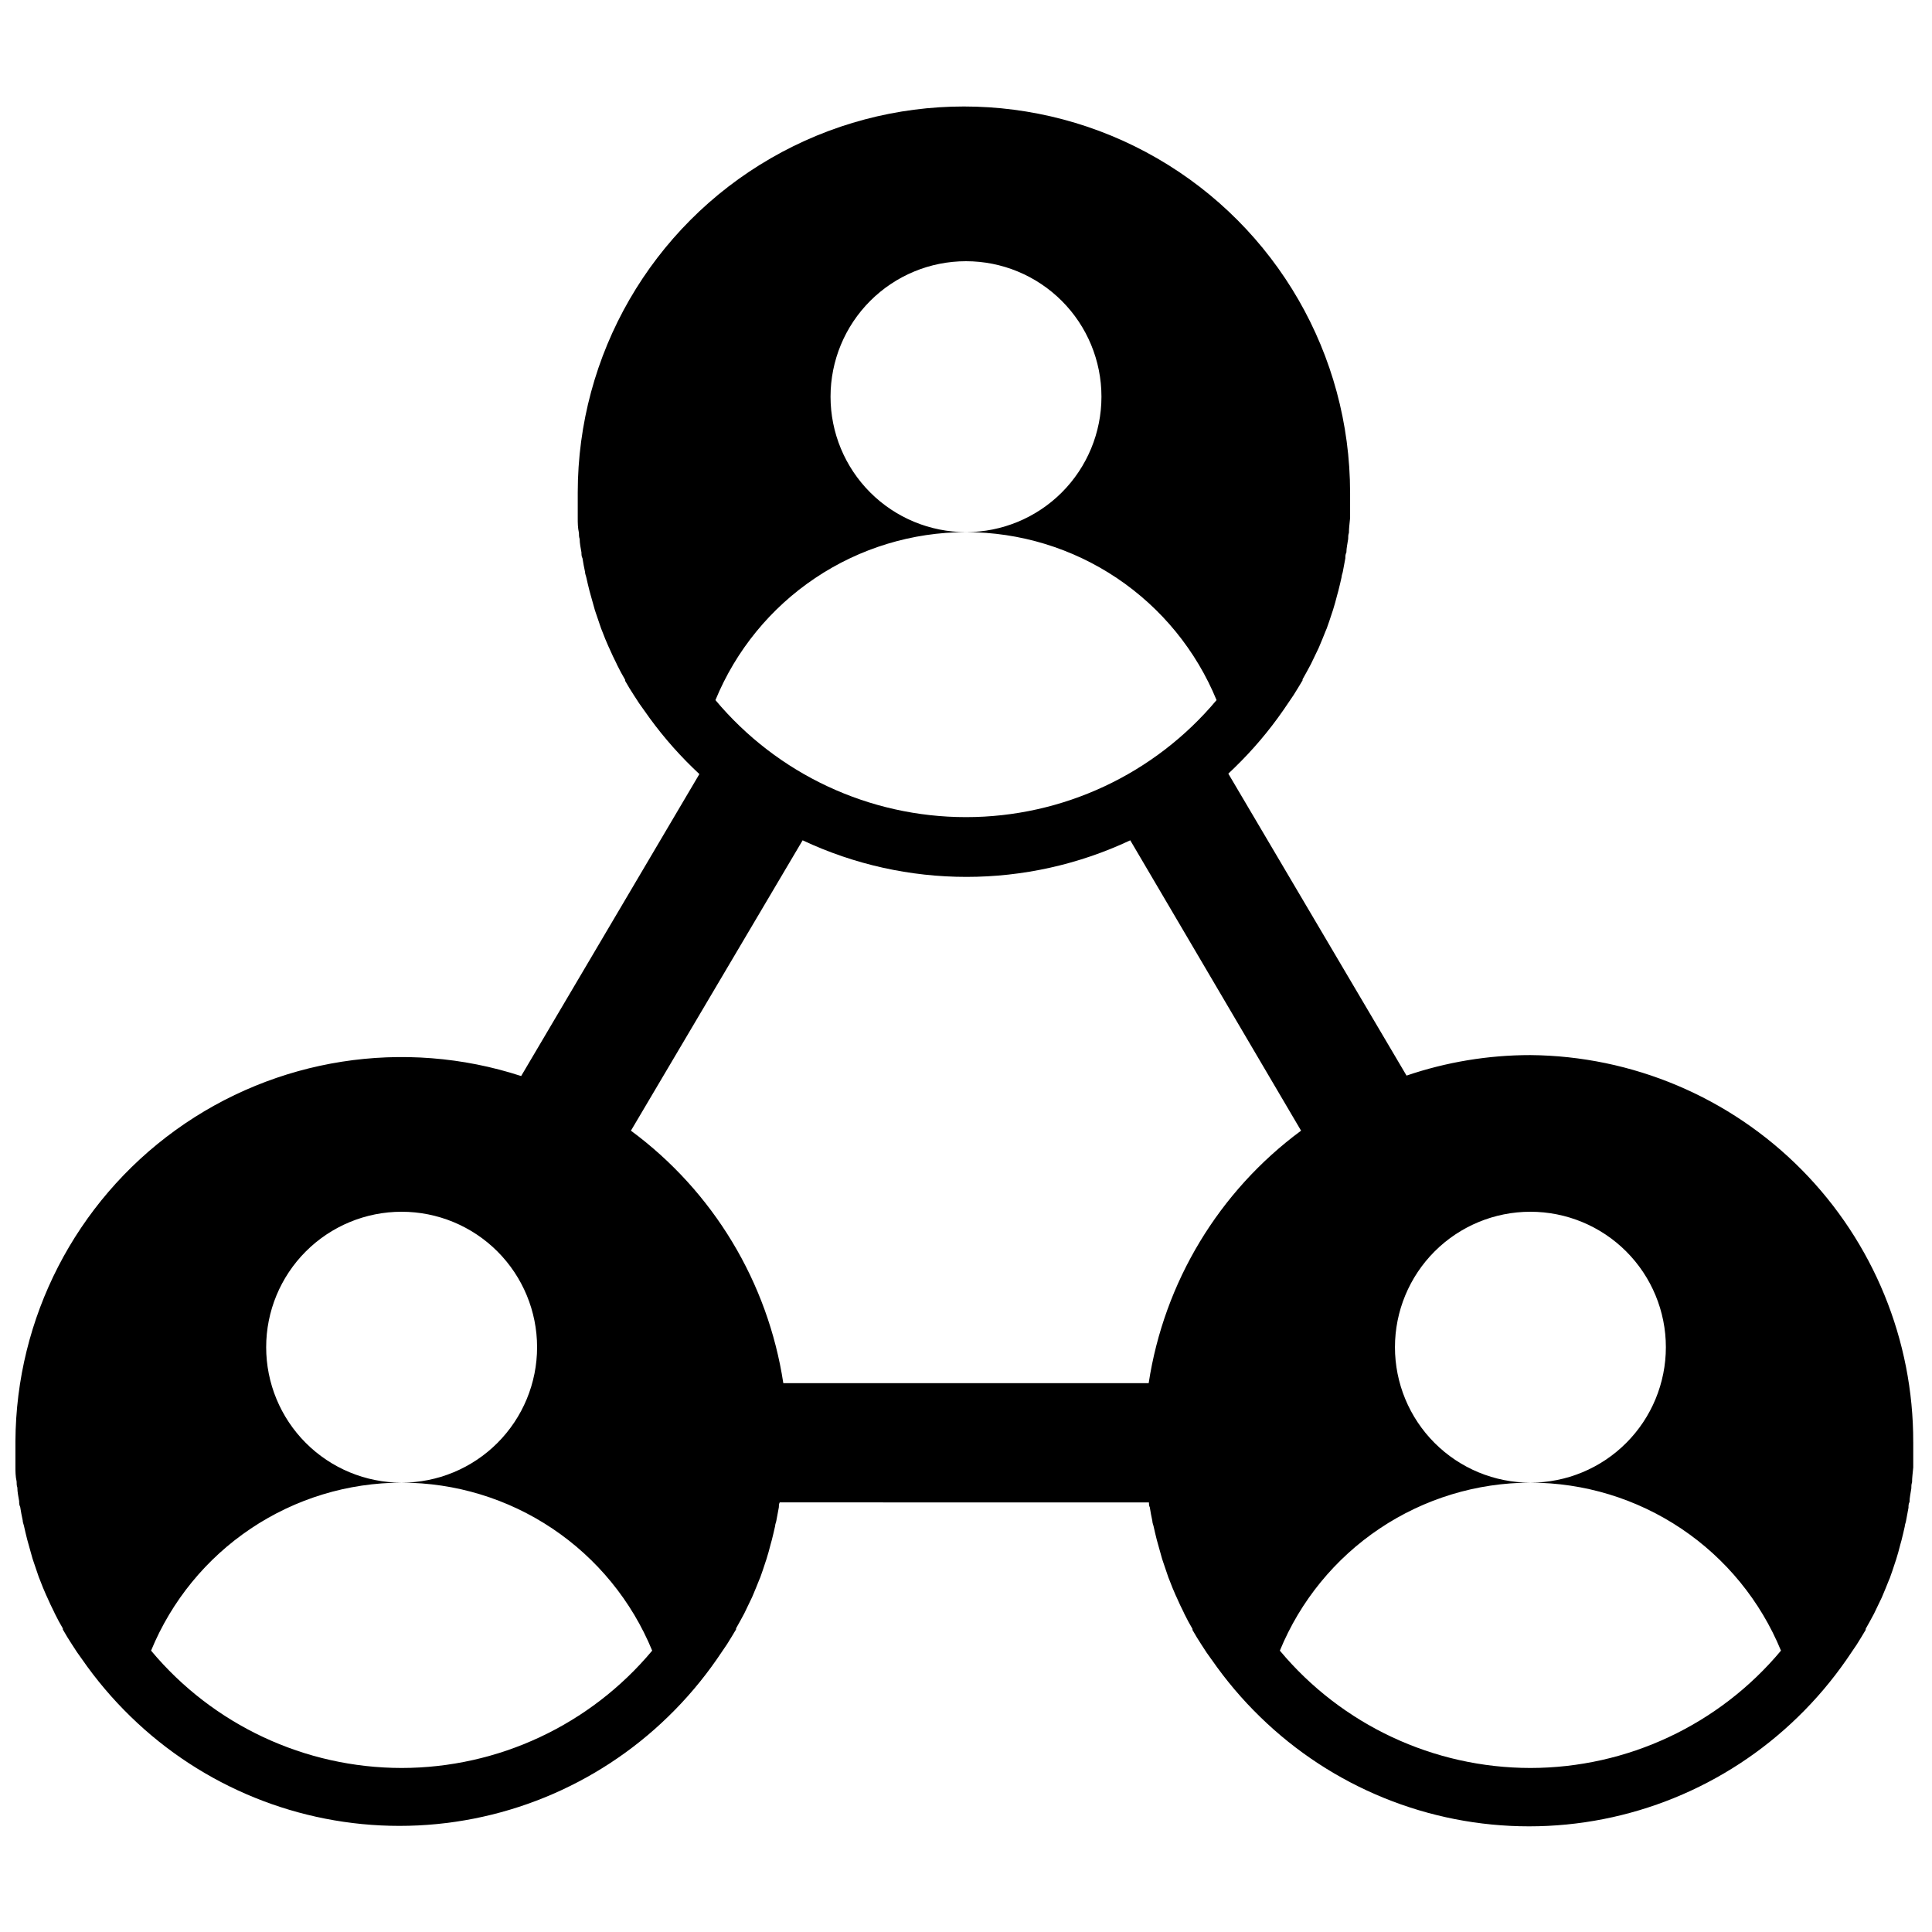 <?xml version="1.0" encoding="UTF-8"?>
<!-- Uploaded to: ICON Repo, www.svgrepo.com, Generator: ICON Repo Mixer Tools -->
<svg width="800px" height="800px" version="1.1" viewBox="144 144 512 512" xmlns="http://www.w3.org/2000/svg">
 <defs>
  <clipPath id="a">
   <path d="m148.09 172h503.81v457h-503.81z"/>
  </clipPath>
 </defs>
 <g clip-path="url(#a)">
  <path d="m549.57 423.61c-11.164 0-22.254 1.836-32.824 5.434l-47.23-80.02 1.691-1.613h-0.004c4.789-4.648 9.113-9.75 12.91-15.234 0.918-1.34 1.812-2.648 2.676-3.938 0.84-1.34 1.641-2.648 2.402-3.938v-0.277c0.762-1.34 1.484-2.648 2.164-3.938l0.195-0.395c0.668-1.34 1.258-2.676 1.891-3.938l0.234-0.551c0.551-1.301 1.102-2.637 1.613-3.938l0.316-0.746c0.473-1.301 0.906-2.598 1.34-3.938l0.316-0.945c0.395-1.258 0.746-2.519 1.102-3.938l0.316-1.141c0.316-1.219 0.59-2.441 0.867-3.66 0-0.473 0.234-0.906 0.316-1.379 0.234-1.18 0.434-2.402 0.668-3.582 0-0.512 0-1.023 0.277-1.535 0-1.18 0.316-2.402 0.473-3.582 0-0.551 0-1.062 0.195-1.613 0-1.258 0.195-2.559 0.316-3.938v-1.418-5.312l-0.004 0.016c0-36.562-19.508-70.348-51.168-88.625-31.664-18.281-70.676-18.281-102.34 0-31.664 18.277-51.172 52.062-51.172 88.625v5.312 1.418c0 1.258 0 2.559 0.316 3.938 0 0.551 0 1.062 0.195 1.613 0 1.18 0.277 2.402 0.473 3.582 0 0.512 0 1.023 0.277 1.535 0.195 1.18 0.395 2.402 0.668 3.582 0 0.473 0.195 0.906 0.316 1.379 0.277 1.219 0.551 2.441 0.867 3.66l0.316 1.141c0.355 1.258 0.707 2.519 1.102 3.938l0.316 0.945c0.434 1.301 0.867 2.598 1.34 3.938l0.316 0.789c0.512 1.34 1.023 2.637 1.613 3.938l0.277 0.59c0.59 1.34 1.219 2.715 1.852 3.938l0.195 0.434c0.684 1.391 1.391 2.703 2.125 3.938v0.277c0.789 1.391 1.586 2.703 2.402 3.938 0.867 1.391 1.758 2.703 2.676 3.938l-0.008-0.016c3.797 5.481 8.121 10.582 12.91 15.23l1.691 1.613-47.23 80.02h-0.004c-31.07-10.117-65.105-4.789-91.598 14.344-26.492 19.133-42.254 49.766-42.422 82.441v5.312 1.418c0 1.258 0 2.559 0.316 3.938 0 0.551 0 1.062 0.195 1.613 0 1.18 0.277 2.402 0.473 3.582 0 0.512 0 1.023 0.277 1.535 0.195 1.18 0.395 2.402 0.668 3.582 0 0.473 0.195 0.906 0.316 1.379 0.277 1.219 0.551 2.441 0.867 3.66l0.316 1.141c0.355 1.258 0.707 2.519 1.102 3.938l0.316 0.945c0.434 1.301 0.867 2.598 1.34 3.938l0.316 0.789c0.512 1.34 1.023 2.637 1.613 3.938l0.277 0.59c0.59 1.34 1.219 2.715 1.852 3.938l0.195 0.434c0.684 1.391 1.391 2.703 2.125 3.938v0.277c0.789 1.391 1.586 2.703 2.402 3.938 0.867 1.391 1.758 2.703 2.676 3.938l-0.012-0.016c3.801 5.484 8.125 10.586 12.91 15.234 19.059 18.566 44.613 28.957 71.223 28.957s52.164-10.391 71.223-28.957c4.785-4.648 9.109-9.75 12.91-15.234 0.918-1.34 1.812-2.648 2.676-3.938 0.84-1.34 1.641-2.648 2.402-3.938v-0.277c0.762-1.34 1.484-2.648 2.164-3.938l0.195-0.395c0.668-1.34 1.258-2.676 1.891-3.938l0.234-0.551c0.551-1.301 1.102-2.637 1.613-3.938l0.316-0.746c0.473-1.301 0.906-2.598 1.34-3.938l0.316-0.945c0.395-1.258 0.746-2.519 1.102-3.938l0.316-1.141c0.316-1.219 0.59-2.441 0.867-3.66 0-0.473 0.234-0.906 0.316-1.379 0.234-1.18 0.434-2.402 0.668-3.582 0-0.434 0-0.867 0.234-1.301l97.844 0.016c0 0.434 0 0.867 0.234 1.301 0.195 1.18 0.395 2.402 0.668 3.582 0 0.473 0.195 0.906 0.316 1.379 0.277 1.219 0.551 2.441 0.867 3.66l0.316 1.141c0.355 1.258 0.707 2.519 1.102 3.938l0.316 0.945c0.434 1.301 0.867 2.598 1.34 3.938l0.316 0.789c0.512 1.34 1.023 2.637 1.613 3.938l0.277 0.59c0.59 1.34 1.219 2.715 1.852 3.938l0.195 0.434c0.684 1.391 1.391 2.703 2.125 3.938v0.277c0.789 1.391 1.586 2.703 2.402 3.938 0.867 1.391 1.758 2.703 2.676 3.938l-0.004-0.02c3.801 5.484 8.121 10.586 12.91 15.234 19.055 18.566 44.613 28.961 71.219 28.961 26.609 0 52.164-10.395 71.223-28.961 4.789-4.648 9.109-9.75 12.91-15.234 0.918-1.34 1.812-2.648 2.676-3.938 0.84-1.34 1.641-2.648 2.402-3.938v-0.277c0.762-1.34 1.484-2.648 2.164-3.938l0.195-0.395c0.668-1.34 1.258-2.676 1.891-3.938l0.234-0.551c0.551-1.301 1.102-2.637 1.613-3.938l0.316-0.746c0.473-1.301 0.906-2.598 1.34-3.938l0.316-0.945c0.395-1.258 0.746-2.519 1.102-3.938l0.316-1.141c0.316-1.219 0.59-2.441 0.867-3.66 0-0.473 0.234-0.906 0.316-1.379 0.234-1.18 0.434-2.402 0.668-3.582 0-0.512 0-1.023 0.277-1.535 0-1.18 0.316-2.402 0.473-3.582 0-0.551 0-1.062 0.195-1.613 0-1.258 0.195-2.559 0.316-3.938v-1.418-5.312l-0.004 0.016c0.062-27.035-10.574-52.992-29.586-72.211s-44.855-30.133-71.887-30.363zm-149.57-138.59c-9.523 0-18.652-3.781-25.383-10.512-6.734-6.734-10.516-15.863-10.516-25.383 0-9.523 3.781-18.652 10.516-25.383 6.731-6.734 15.859-10.516 25.383-10.516 9.52 0 18.648 3.781 25.383 10.516 6.731 6.731 10.512 15.859 10.512 25.383 0 9.52-3.781 18.648-10.512 25.383-6.734 6.731-15.863 10.512-25.383 10.512 14.23 0.008 28.141 4.242 39.965 12.168 11.82 7.926 21.023 19.184 26.434 32.348-16.453 19.656-40.766 31.012-66.398 31.012s-49.949-11.355-66.402-31.012c5.414-13.164 14.613-24.422 26.438-32.348 11.82-7.926 25.73-12.16 39.965-12.168zm-43.297 81.672c27.5 12.926 59.328 12.926 86.828 0l45.266 76.949c-21.785 16.082-36.305 40.145-40.387 66.914h-96.824c-4.078-26.77-18.602-50.832-40.383-66.914zm-106.27 245.84c-25.645-0.02-49.965-11.406-66.398-31.094 5.41-13.164 14.613-24.422 26.434-32.348 11.82-7.926 25.73-12.164 39.965-12.168-9.52 0-18.648-3.781-25.383-10.516-6.731-6.731-10.512-15.863-10.512-25.383 0-9.52 3.781-18.648 10.512-25.383 6.734-6.731 15.863-10.512 25.383-10.512 9.52 0 18.652 3.781 25.383 10.512 6.731 6.734 10.516 15.863 10.516 25.383 0 9.52-3.785 18.652-10.516 25.383-6.731 6.734-15.863 10.516-25.383 10.516 14.234 0.004 28.145 4.242 39.965 12.168 11.824 7.926 21.023 19.184 26.438 32.348-16.438 19.688-40.758 31.074-66.402 31.094zm299.14 0c-25.645-0.02-49.965-11.406-66.398-31.094 5.41-13.164 14.613-24.422 26.434-32.348 11.824-7.926 25.734-12.164 39.965-12.168-9.52 0-18.648-3.781-25.383-10.516-6.731-6.731-10.512-15.863-10.512-25.383 0-9.52 3.781-18.648 10.512-25.383 6.734-6.731 15.863-10.512 25.383-10.512 9.52 0 18.652 3.781 25.383 10.512 6.731 6.734 10.516 15.863 10.516 25.383 0 9.52-3.785 18.652-10.516 25.383-6.731 6.734-15.863 10.516-25.383 10.516 14.234 0.004 28.145 4.242 39.965 12.168 11.824 7.926 21.023 19.184 26.438 32.348-16.438 19.688-40.754 31.074-66.402 31.094z"/>
 </g>
</svg>